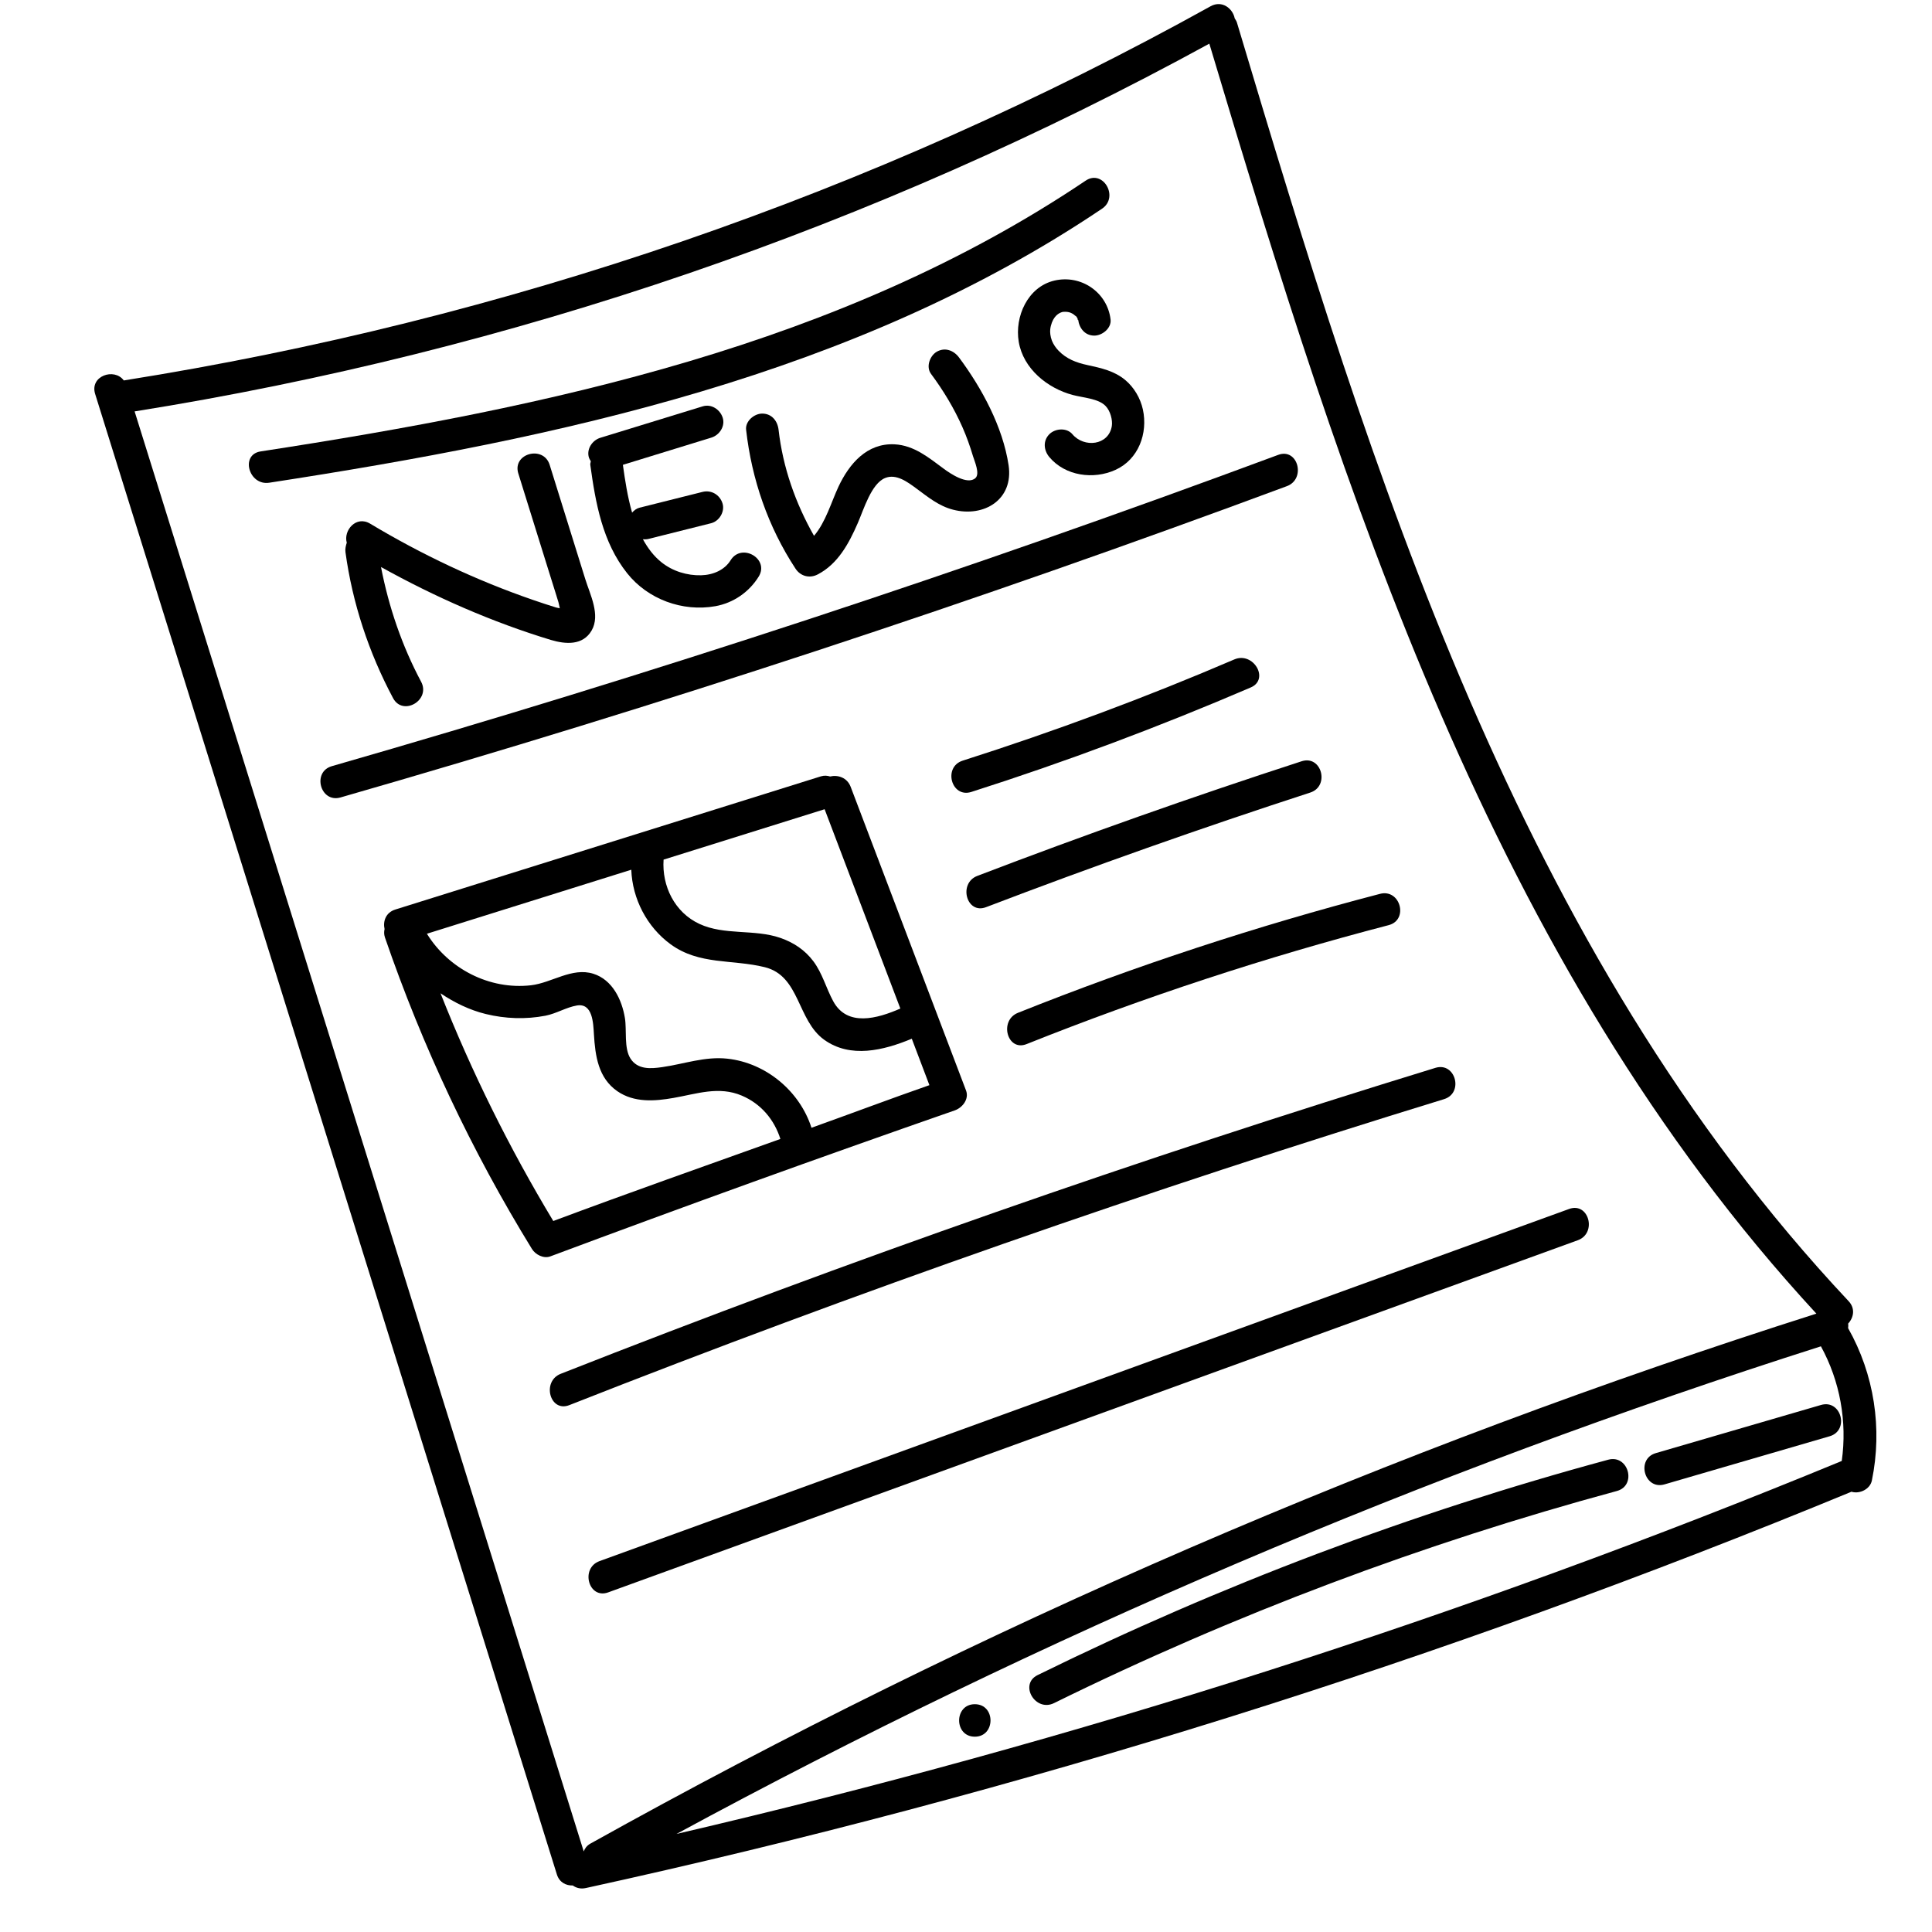 <svg xmlns="http://www.w3.org/2000/svg" xmlns:xlink="http://www.w3.org/1999/xlink" width="500" zoomAndPan="magnify" viewBox="0 0 375 375" height="500" preserveAspectRatio="xMidYMid meet"><defs><clipPath id="d8f398050c"><path d="M 18 0 L 365 0 L 365 366.75 L 18 366.75 Z M 18 0 " clip-rule="nonzero"></path></clipPath></defs><g clip-path="url(#d8f398050c)"><path fill="#000000" d="M 358.715 257.789 C 358.762 257.488 358.762 257.199 358.727 256.902 C 359.781 255.777 360.168 253.984 358.805 252.543 C 294.516 184.07 266.406 92.332 240.086 4.375 C 239.988 4.051 239.812 3.824 239.656 3.566 C 239.285 1.66 237.211 -0.016 234.984 1.211 C 169.426 37.59 98.074 62.082 24.027 73.844 C 22.18 71.328 17.375 72.973 18.469 76.469 C 48.344 172.25 78.211 268.035 108.086 363.816 C 108.578 365.398 109.887 366.012 111.18 365.969 C 111.84 366.453 112.695 366.688 113.707 366.469 C 197.719 348.09 279.922 322.34 359.402 289.531 C 359.422 289.543 359.43 289.559 359.445 289.566 C 361.004 290 362.984 289.039 363.328 287.371 C 365.402 277.289 363.793 266.762 358.715 257.789 Z M 113.301 359.359 C 84.246 266.191 55.188 173.023 26.129 79.855 C 99.262 68.191 169.789 44.004 234.73 8.473 C 260.91 95.91 289.367 186.539 352.559 254.977 C 269.996 281.219 190.258 315.66 114.602 357.84 C 113.898 358.234 113.52 358.777 113.301 359.359 Z M 357.484 283.574 C 284.18 313.816 208.531 337.977 131.309 355.965 C 202.223 317.535 276.551 285.816 353.438 261.32 C 357.152 268.09 358.559 275.938 357.484 283.574 Z M 357.484 283.574 " fill-opacity="1" fill-rule="nonzero"></path></g><path fill="#000000" d="M 312.16 283.328 C 273.973 293.656 236.895 307.672 201.395 325.137 C 197.754 326.93 200.949 332.359 204.582 330.574 C 239.594 313.352 276.164 299.598 313.832 289.402 C 317.75 288.348 316.094 282.266 312.16 283.328 Z M 312.16 283.328 " fill-opacity="1" fill-rule="nonzero"></path><path fill="#000000" d="M 323.078 288.117 C 333.77 285.008 344.449 281.887 355.137 278.777 C 359.023 277.641 357.371 271.559 353.457 272.703 C 342.766 275.812 332.086 278.934 321.398 282.047 C 317.512 283.172 319.164 289.25 323.078 288.117 Z M 323.078 288.117 " fill-opacity="1" fill-rule="nonzero"></path><path fill="#000000" d="M 189.211 330.785 C 185.156 330.785 185.148 337.09 189.211 337.09 C 193.27 337.09 193.277 330.785 189.211 330.785 Z M 189.211 330.785 " fill-opacity="1" fill-rule="nonzero"></path><path fill="#000000" d="M 210.723 35.066 C 163.164 67.074 106.387 79.047 50.586 87.621 C 46.582 88.238 48.289 94.312 52.266 93.695 C 108.586 85.039 165.918 72.805 213.906 40.508 C 217.258 38.25 214.098 32.789 210.723 35.066 Z M 210.723 35.066 " fill-opacity="1" fill-rule="nonzero"></path><path fill="#000000" d="M 248.102 88.289 C 187.656 110.746 126.383 130.898 64.414 148.711 C 60.52 149.828 62.18 155.91 66.094 154.785 C 128.07 136.973 189.336 116.82 249.781 94.363 C 253.547 92.965 251.918 86.875 248.102 88.289 Z M 248.102 88.289 " fill-opacity="1" fill-rule="nonzero"></path><path fill="#000000" d="M 185.305 215.531 C 186.801 215.016 188.148 213.336 187.504 211.656 C 180.047 192.016 172.586 172.371 165.117 152.73 C 164.422 150.902 162.617 150.363 161.121 150.715 C 160.594 150.551 160.016 150.48 159.328 150.691 C 131.793 159.305 104.258 167.926 76.73 176.539 C 74.859 177.125 74.305 178.848 74.645 180.336 C 74.531 180.816 74.516 181.344 74.715 181.953 C 81.992 203.105 91.527 223.363 103.246 242.418 C 103.922 243.516 105.5 244.352 106.809 243.867 C 132.875 234.129 159.039 224.68 185.305 215.531 Z M 160.059 157.07 C 164.957 169.965 169.859 182.867 174.758 195.758 C 170.289 197.711 164.457 199.363 161.73 194.344 C 160.34 191.785 159.637 188.938 157.875 186.582 C 156.242 184.395 154.023 182.926 151.445 182.039 C 146.414 180.301 140.617 181.59 135.762 179.332 C 130.949 177.102 128.449 171.984 128.801 166.852 C 139.227 163.59 149.641 160.332 160.059 157.07 Z M 122.531 168.812 C 122.742 174.473 125.566 179.914 130.148 183.27 C 135.715 187.348 142.129 186.168 148.43 187.727 C 155.301 189.422 154.684 198.008 159.969 201.812 C 165.055 205.477 171.504 203.895 176.977 201.613 C 178.117 204.617 179.262 207.621 180.398 210.629 C 172.734 213.301 165.152 216.164 157.508 218.898 C 155.23 211.797 148.684 206.305 141.18 205.488 C 136.844 205.012 132.77 206.523 128.527 207.129 C 126.27 207.457 123.77 207.633 122.379 205.469 C 121.078 203.438 121.676 199.906 121.297 197.621 C 120.719 194.055 118.879 190.168 115.156 189 C 111.023 187.707 107.109 190.773 103.062 191.242 C 94.984 192.164 87.051 188.023 82.863 181.238 C 96.086 177.09 109.309 172.953 122.531 168.812 Z M 85.504 192.797 C 88.184 194.598 91.125 196.047 94.289 196.82 C 98.082 197.746 102.039 197.887 105.875 197.148 C 107.969 196.742 109.906 195.52 111.957 195.168 C 115.051 194.633 115.148 198.605 115.281 200.777 C 115.535 204.949 116.117 209.238 119.828 211.805 C 123.082 214.047 127.035 213.758 130.746 213.105 C 135.25 212.316 139.535 210.762 143.984 212.66 C 147.742 214.258 150.285 217.336 151.473 221.07 C 136.762 226.344 122.027 231.527 107.391 236.996 C 98.875 222.863 91.562 208.105 85.504 192.797 Z M 85.504 192.797 " fill-opacity="1" fill-rule="nonzero"></path><path fill="#000000" d="M 239.578 127.996 C 222.332 135.398 204.73 141.938 186.855 147.641 C 183 148.871 184.648 154.953 188.535 153.715 C 206.93 147.844 225.016 141.059 242.762 133.438 C 246.48 131.848 243.27 126.414 239.578 127.996 Z M 239.578 127.996 " fill-opacity="1" fill-rule="nonzero"></path><path fill="#000000" d="M 191.387 176.082 C 212.172 168.137 233.156 160.719 254.32 153.836 C 258.164 152.59 256.52 146.496 252.641 147.762 C 231.473 154.637 210.492 162.055 189.703 170.008 C 185.957 171.441 187.586 177.531 191.387 176.082 Z M 191.387 176.082 " fill-opacity="1" fill-rule="nonzero"></path><path fill="#000000" d="M 199.266 202.656 C 222.191 193.5 245.656 185.793 269.539 179.57 C 273.465 178.551 271.801 172.469 267.859 173.496 C 243.977 179.719 220.512 187.426 197.586 196.586 C 193.867 198.07 195.492 204.168 199.266 202.656 Z M 199.266 202.656 " fill-opacity="1" fill-rule="nonzero"></path><path fill="#000000" d="M 278.609 207.27 C 221.27 224.867 164.641 244.676 108.832 266.656 C 105.102 268.125 106.73 274.223 110.512 272.73 C 166.32 250.75 222.949 230.949 280.289 213.344 C 284.16 212.156 282.508 206.074 278.609 207.27 Z M 278.609 207.27 " fill-opacity="1" fill-rule="nonzero"></path><path fill="#000000" d="M 304.57 234.656 C 241.836 257.438 179.105 280.227 116.371 303.008 C 112.59 304.379 114.227 310.469 118.051 309.078 C 180.785 286.297 243.516 263.512 306.25 240.73 C 310.031 239.359 308.398 233.27 304.57 234.656 Z M 304.57 234.656 " fill-opacity="1" fill-rule="nonzero"></path><path fill="#000000" d="M 114.84 122.371 C 116.582 119.352 114.531 115.402 113.609 112.426 C 111.305 105.023 108.992 97.625 106.688 90.223 C 105.48 86.367 99.395 88.008 100.605 91.902 C 102.508 97.984 104.398 104.059 106.289 110.141 C 106.781 111.723 107.273 113.312 107.777 114.895 C 107.98 115.555 108.191 116.211 108.391 116.879 C 108.48 117.152 108.551 117.617 108.656 118.066 C 108.355 118.004 108.039 117.953 107.875 117.898 C 106.414 117.441 104.969 116.969 103.527 116.469 C 92.461 112.66 81.867 107.652 71.84 101.641 C 69.113 100.008 66.625 102.969 67.309 105.34 C 67.125 105.922 66.965 106.527 67.055 107.176 C 68.41 117.09 71.586 126.68 76.293 135.504 C 78.199 139.082 83.645 135.906 81.738 132.32 C 78.008 125.324 75.457 117.812 73.953 110.059 C 84.422 115.871 95.477 120.738 106.922 124.211 C 109.758 125.055 113.133 125.336 114.84 122.371 Z M 114.84 122.371 " fill-opacity="1" fill-rule="nonzero"></path><path fill="#000000" d="M 138.84 117.664 C 142.34 117.039 145.395 114.93 147.258 111.922 C 149.406 108.469 143.949 105.297 141.812 108.742 C 140.645 110.633 138.434 111.598 136.094 111.66 C 133.387 111.73 130.605 110.895 128.422 109.164 C 126.902 107.961 125.742 106.402 124.789 104.672 C 125.117 104.691 125.449 104.699 125.801 104.621 C 129.875 103.602 133.957 102.57 138.031 101.555 C 139.633 101.148 140.75 99.27 140.23 97.676 C 139.691 96.023 138.066 95.051 136.352 95.48 C 132.277 96.5 128.195 97.527 124.121 98.547 C 123.551 98.688 123.082 99.059 122.688 99.496 C 121.801 96.41 121.316 93.203 120.902 90.223 C 126.629 88.465 132.355 86.707 138.074 84.941 C 139.648 84.457 140.809 82.719 140.273 81.066 C 139.762 79.484 138.082 78.352 136.395 78.871 C 129.77 80.91 123.145 82.938 116.52 84.977 C 114.945 85.461 113.785 87.199 114.32 88.852 C 114.402 89.09 114.551 89.293 114.672 89.512 C 114.664 89.766 114.531 89.977 114.578 90.242 C 115.598 97.652 116.941 105.254 121.73 111.266 C 125.75 116.328 132.469 118.789 138.84 117.664 Z M 138.84 117.664 " fill-opacity="1" fill-rule="nonzero"></path><path fill="#000000" d="M 158.711 111.5 C 162.664 109.453 164.793 105.438 166.496 101.527 C 167.66 98.863 169.121 93.871 171.801 92.781 C 173.957 91.902 176.141 93.547 177.855 94.805 C 180.125 96.473 182.199 98.215 185 98.934 C 191 100.48 196.777 96.965 195.766 90.285 C 194.641 82.852 190.586 75.355 186.152 69.395 C 185.129 68.016 183.434 67.355 181.84 68.262 C 180.484 69.035 179.695 71.207 180.707 72.566 C 183.105 75.793 185.199 79.258 186.82 82.938 C 187.621 84.758 188.289 86.637 188.859 88.547 C 189.152 89.512 190.242 91.938 189.344 92.781 C 187.812 94.223 184.363 91.859 183.203 90.996 C 180.281 88.844 177.434 86.438 173.625 86.242 C 168.266 85.98 164.844 90.012 162.758 94.441 C 161.359 97.422 160.27 101.352 158 104.004 C 154.395 97.66 151.949 90.707 151.121 83.422 C 150.926 81.715 149.809 80.293 147.973 80.277 C 146.414 80.258 144.629 81.734 144.82 83.422 C 145.914 93.062 149.07 102.238 154.402 110.367 C 155.371 111.852 157.137 112.32 158.711 111.5 Z M 158.711 111.5 " fill-opacity="1" fill-rule="nonzero"></path><path fill="#000000" d="M 209.262 61.996 C 209.465 63.684 210.562 65.141 212.41 65.141 C 213.957 65.141 215.77 63.691 215.559 61.996 C 214.934 56.75 209.852 53.242 204.641 54.465 C 199.469 55.684 196.91 61.477 197.738 66.355 C 198.617 71.566 203.305 75.363 208.215 76.664 C 210.316 77.219 213.176 77.348 214.582 78.789 C 215.543 79.773 215.98 81.566 215.805 82.691 C 215.199 86.473 210.422 86.98 208.145 84.273 C 207.043 82.973 204.82 83.141 203.684 84.273 C 202.391 85.566 202.586 87.422 203.684 88.73 C 206.781 92.402 212.254 93.133 216.5 91.207 C 220.988 89.18 222.836 84.098 221.832 79.477 C 221.355 77.289 220.109 75.168 218.383 73.738 C 216.262 71.98 213.688 71.426 211.055 70.855 C 208.926 70.398 206.992 69.668 205.461 68.066 C 204.926 67.516 204.477 66.855 204.184 66.145 C 203.859 65.316 203.789 64.473 203.852 63.91 C 203.957 62.996 204.316 62.117 204.703 61.617 C 205.047 61.168 205.391 60.906 205.762 60.723 C 205.785 60.703 206.332 60.492 205.988 60.625 C 206.094 60.59 206.508 60.52 206.164 60.535 C 207.168 60.477 207.676 60.547 208.398 61.027 C 208.355 61.004 208.988 61.527 208.883 61.387 C 209.023 61.562 209.113 61.773 209.227 61.961 C 208.996 61.582 209.324 62.488 209.262 61.996 Z M 209.262 61.996 " fill-opacity="1" fill-rule="nonzero"></path></svg>